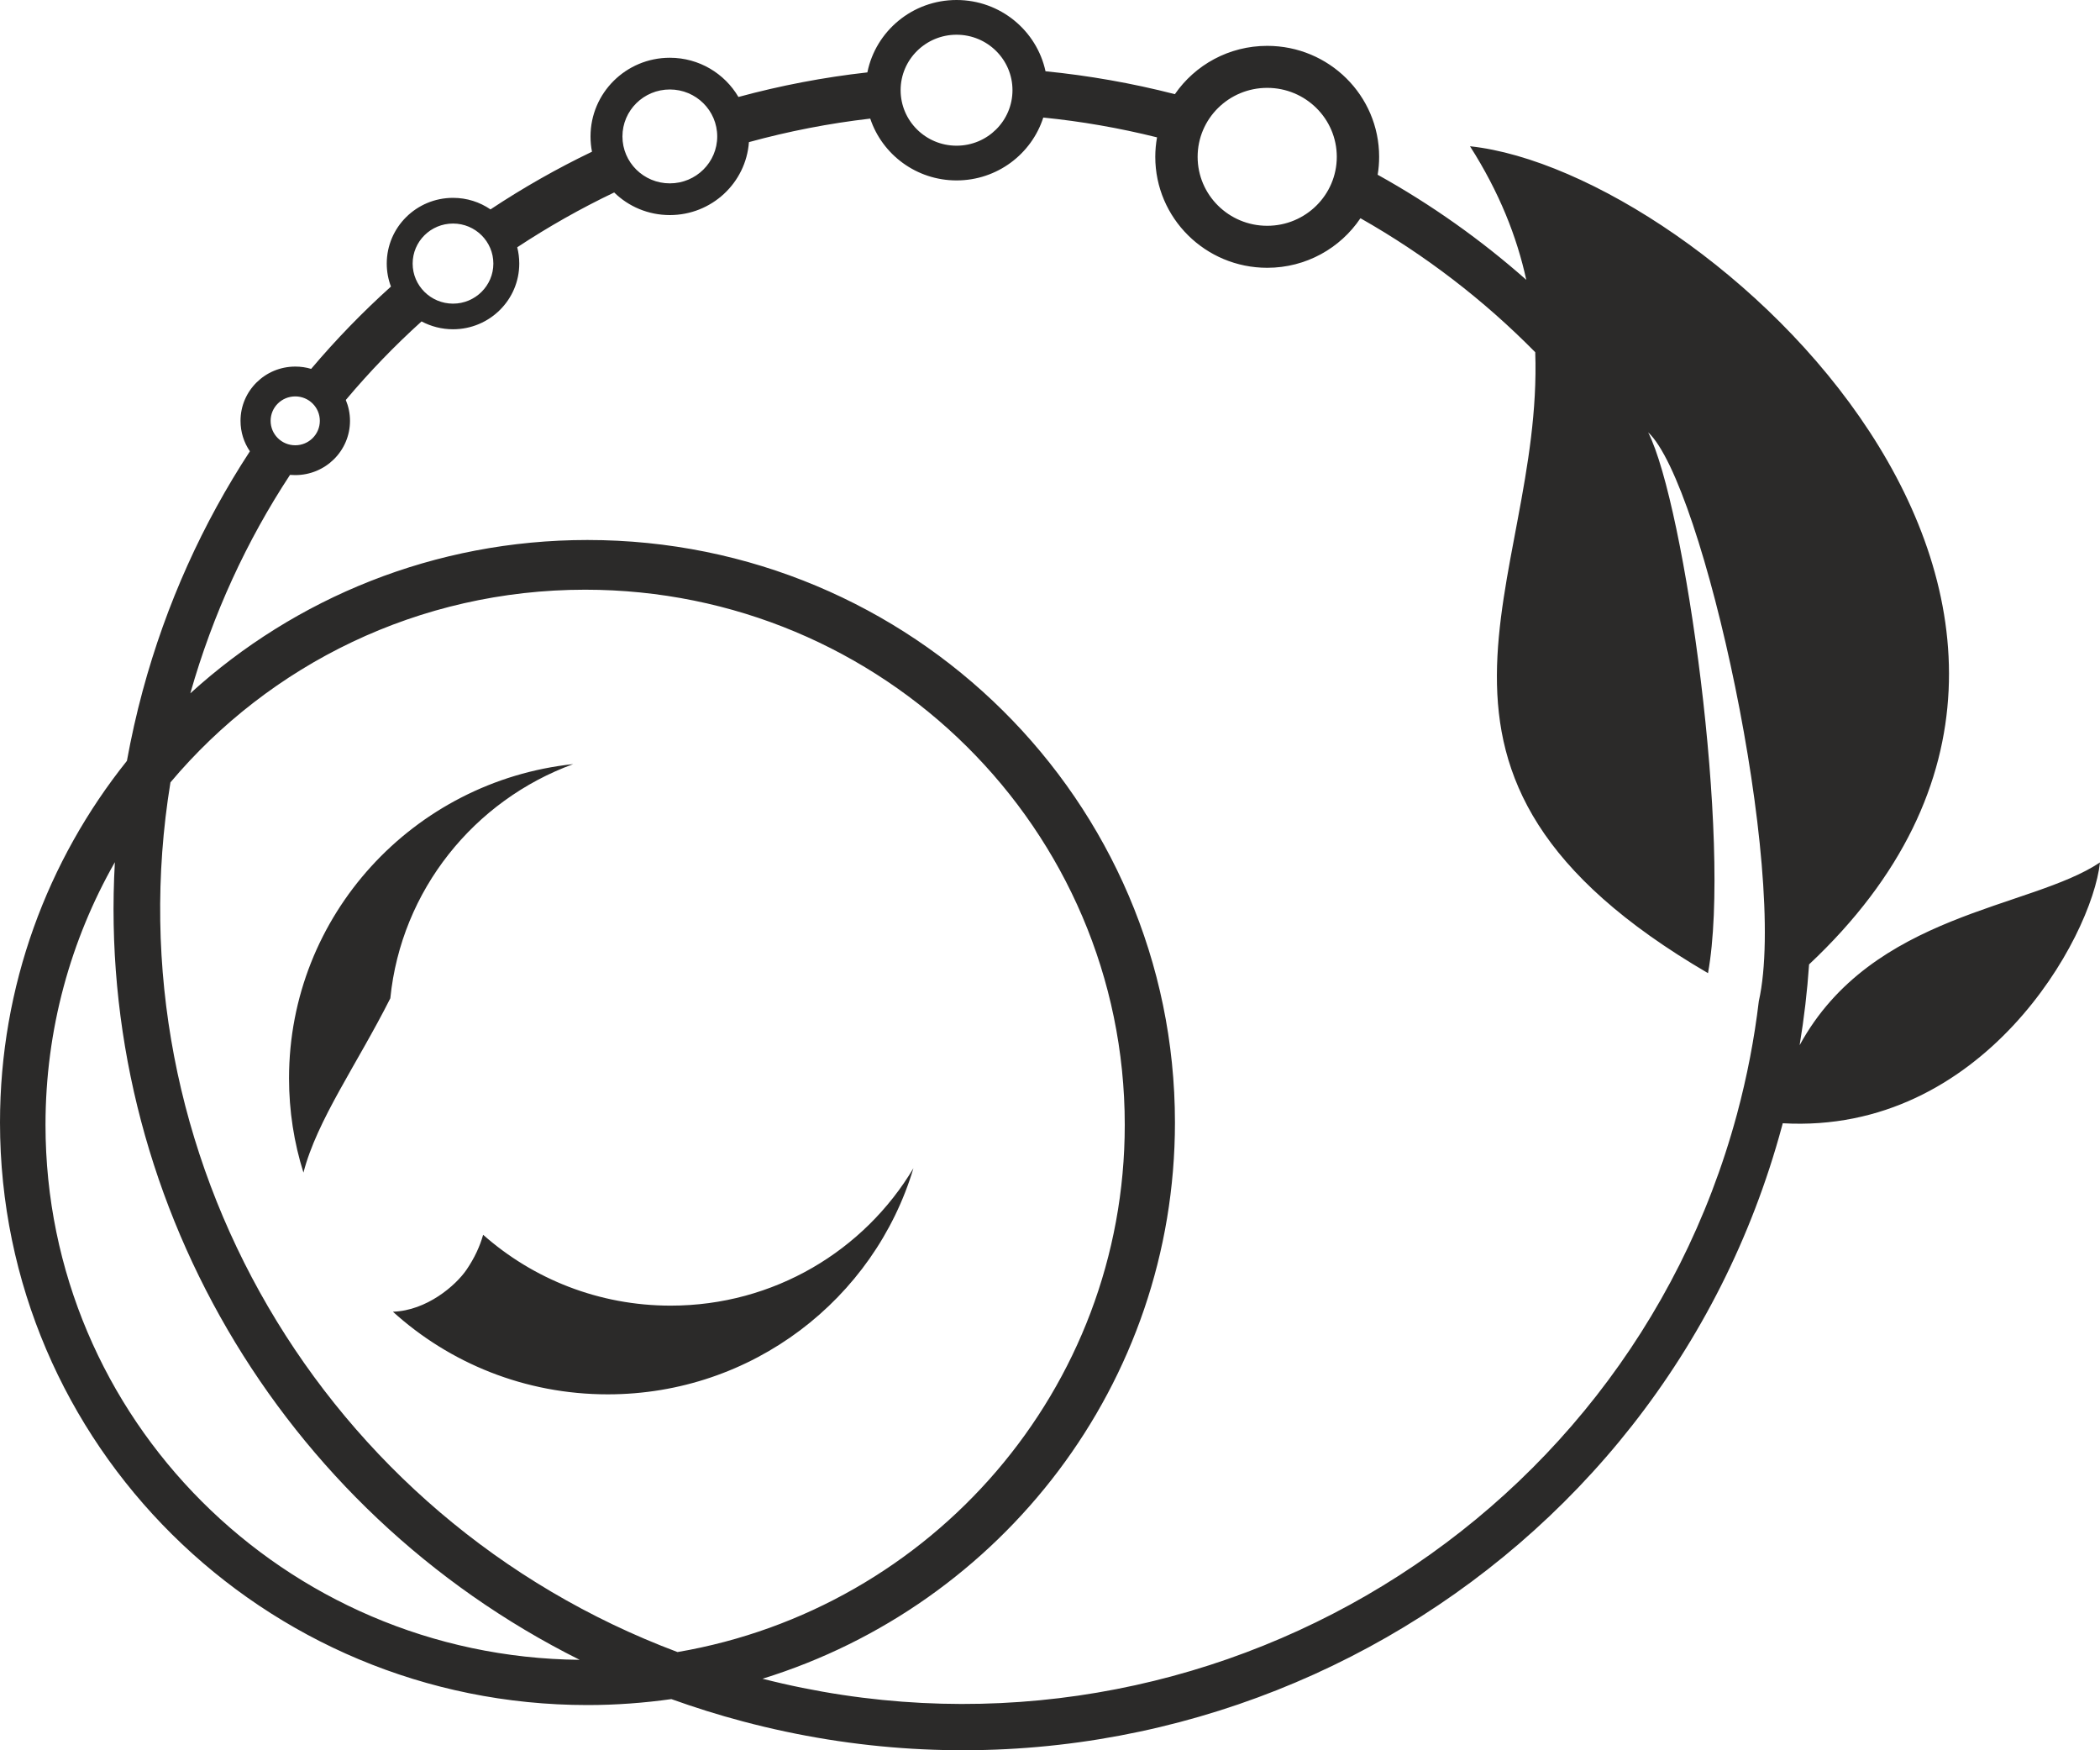 <?xml version="1.0" encoding="UTF-8"?> <svg xmlns="http://www.w3.org/2000/svg" width="30" height="25" viewBox="0 0 30 25" fill="none"><path fill-rule="evenodd" clip-rule="evenodd" d="M13.049 16.686C12.491 18.553 10.747 19.916 8.682 19.916C7.499 19.916 6.422 19.469 5.613 18.736C6.096 18.72 6.511 18.362 6.666 18.134C6.779 17.968 6.855 17.803 6.902 17.637C7.613 18.266 8.552 18.649 9.581 18.649C11.058 18.649 12.348 17.861 13.049 16.686ZM4.335 16.749C4.201 16.323 4.129 15.871 4.129 15.402C4.129 13.073 5.906 11.157 8.189 10.914C6.773 11.431 5.731 12.716 5.576 14.259C5.102 15.2 4.528 15.999 4.335 16.749ZM25.468 16.044C28.326 16.205 29.882 13.399 30 12.318C29.015 12.982 26.743 13.035 25.709 14.929C25.773 14.543 25.818 14.158 25.844 13.775C31.24 8.708 24.369 2.45 21 2.089C21.421 2.749 21.67 3.384 21.804 3.997C21.16 3.428 20.45 2.923 19.681 2.496C19.695 2.413 19.702 2.327 19.702 2.24C19.702 1.364 18.986 0.655 18.103 0.655C17.555 0.655 17.072 0.928 16.784 1.345C16.168 1.187 15.55 1.079 14.936 1.018C14.81 0.436 14.289 0 13.665 0C13.035 0 12.51 0.444 12.391 1.034C11.765 1.104 11.15 1.222 10.549 1.385C10.353 1.051 9.988 0.825 9.569 0.825C8.943 0.825 8.436 1.328 8.436 1.949C8.436 2.023 8.443 2.096 8.457 2.167C7.955 2.408 7.471 2.683 7.007 2.991C6.855 2.887 6.671 2.826 6.472 2.826C5.949 2.826 5.525 3.246 5.525 3.765C5.525 3.88 5.546 3.991 5.585 4.093C5.18 4.458 4.799 4.85 4.445 5.269C4.373 5.247 4.297 5.236 4.218 5.236C3.786 5.236 3.436 5.583 3.436 6.011C3.436 6.172 3.485 6.322 3.57 6.446C2.898 7.473 2.375 8.621 2.038 9.868C1.948 10.201 1.874 10.534 1.813 10.868C0.678 12.287 0 14.082 0 16.033C0 20.628 3.757 24.354 8.392 24.354C8.799 24.354 9.2 24.324 9.591 24.269C9.923 24.388 10.262 24.495 10.61 24.587C17.076 26.305 23.723 22.501 25.456 16.089L25.468 16.044ZM8.392 7.713C13.027 7.713 16.785 11.438 16.785 16.033C16.785 19.765 14.307 22.923 10.893 23.978C16.97 25.528 23.185 21.941 24.813 15.918C24.958 15.379 25.062 14.838 25.126 14.3C25.546 12.435 24.333 6.904 23.545 6.175C24.071 7.215 24.741 12.024 24.4 13.9C19.533 11.057 22.048 8.349 21.932 5.031C21.202 4.29 20.364 3.644 19.435 3.117C19.148 3.544 18.659 3.825 18.103 3.825C17.22 3.825 16.504 3.115 16.504 2.24C16.504 2.145 16.513 2.052 16.529 1.962C15.987 1.827 15.444 1.733 14.904 1.679C14.737 2.199 14.246 2.577 13.665 2.577C13.091 2.577 12.603 2.207 12.432 1.694C11.843 1.762 11.264 1.875 10.699 2.03C10.657 2.612 10.167 3.072 9.569 3.072C9.259 3.072 8.978 2.949 8.774 2.749C8.294 2.978 7.832 3.24 7.389 3.532C7.408 3.607 7.418 3.684 7.418 3.765C7.418 4.283 6.994 4.703 6.472 4.703C6.309 4.703 6.156 4.662 6.022 4.591C5.638 4.938 5.276 5.313 4.94 5.713C4.978 5.804 5 5.905 5 6.011C5 6.439 4.65 6.786 4.218 6.786C4.192 6.786 4.167 6.785 4.143 6.783C3.526 7.722 3.041 8.768 2.719 9.903C4.213 8.543 6.205 7.713 8.392 7.713ZM8.359 8.423C12.617 8.423 16.068 11.845 16.068 16.066C16.068 19.841 13.308 22.977 9.679 23.597C4.605 21.694 1.568 16.484 2.435 11.175C3.849 9.494 5.978 8.423 8.359 8.423ZM8.281 23.708C4.059 23.667 0.65 20.262 0.65 16.066C0.65 14.703 1.01 13.424 1.641 12.315C1.371 17.07 3.991 21.566 8.281 23.708ZM4.218 5.662C4.412 5.662 4.569 5.818 4.569 6.011C4.569 6.204 4.412 6.36 4.218 6.36C4.023 6.36 3.866 6.204 3.866 6.011C3.866 5.818 4.023 5.662 4.218 5.662ZM6.472 3.193C6.79 3.193 7.048 3.449 7.048 3.765C7.048 4.08 6.79 4.337 6.472 4.337C6.153 4.337 5.895 4.08 5.895 3.765C5.895 3.449 6.153 3.193 6.472 3.193ZM9.569 1.278C9.943 1.278 10.246 1.578 10.246 1.949C10.246 2.319 9.943 2.619 9.569 2.619C9.195 2.619 8.892 2.319 8.892 1.949C8.892 1.578 9.195 1.278 9.569 1.278ZM13.665 0.496C14.107 0.496 14.464 0.851 14.464 1.288C14.464 1.726 14.107 2.081 13.665 2.081C13.224 2.081 12.866 1.726 12.866 1.288C12.866 0.851 13.224 0.496 13.665 0.496ZM18.103 1.255C18.652 1.255 19.097 1.696 19.097 2.24C19.097 2.784 18.652 3.225 18.103 3.225C17.554 3.225 17.109 2.784 17.109 2.24C17.109 1.696 17.554 1.255 18.103 1.255Z" fill="#2B2A29"></path></svg> 